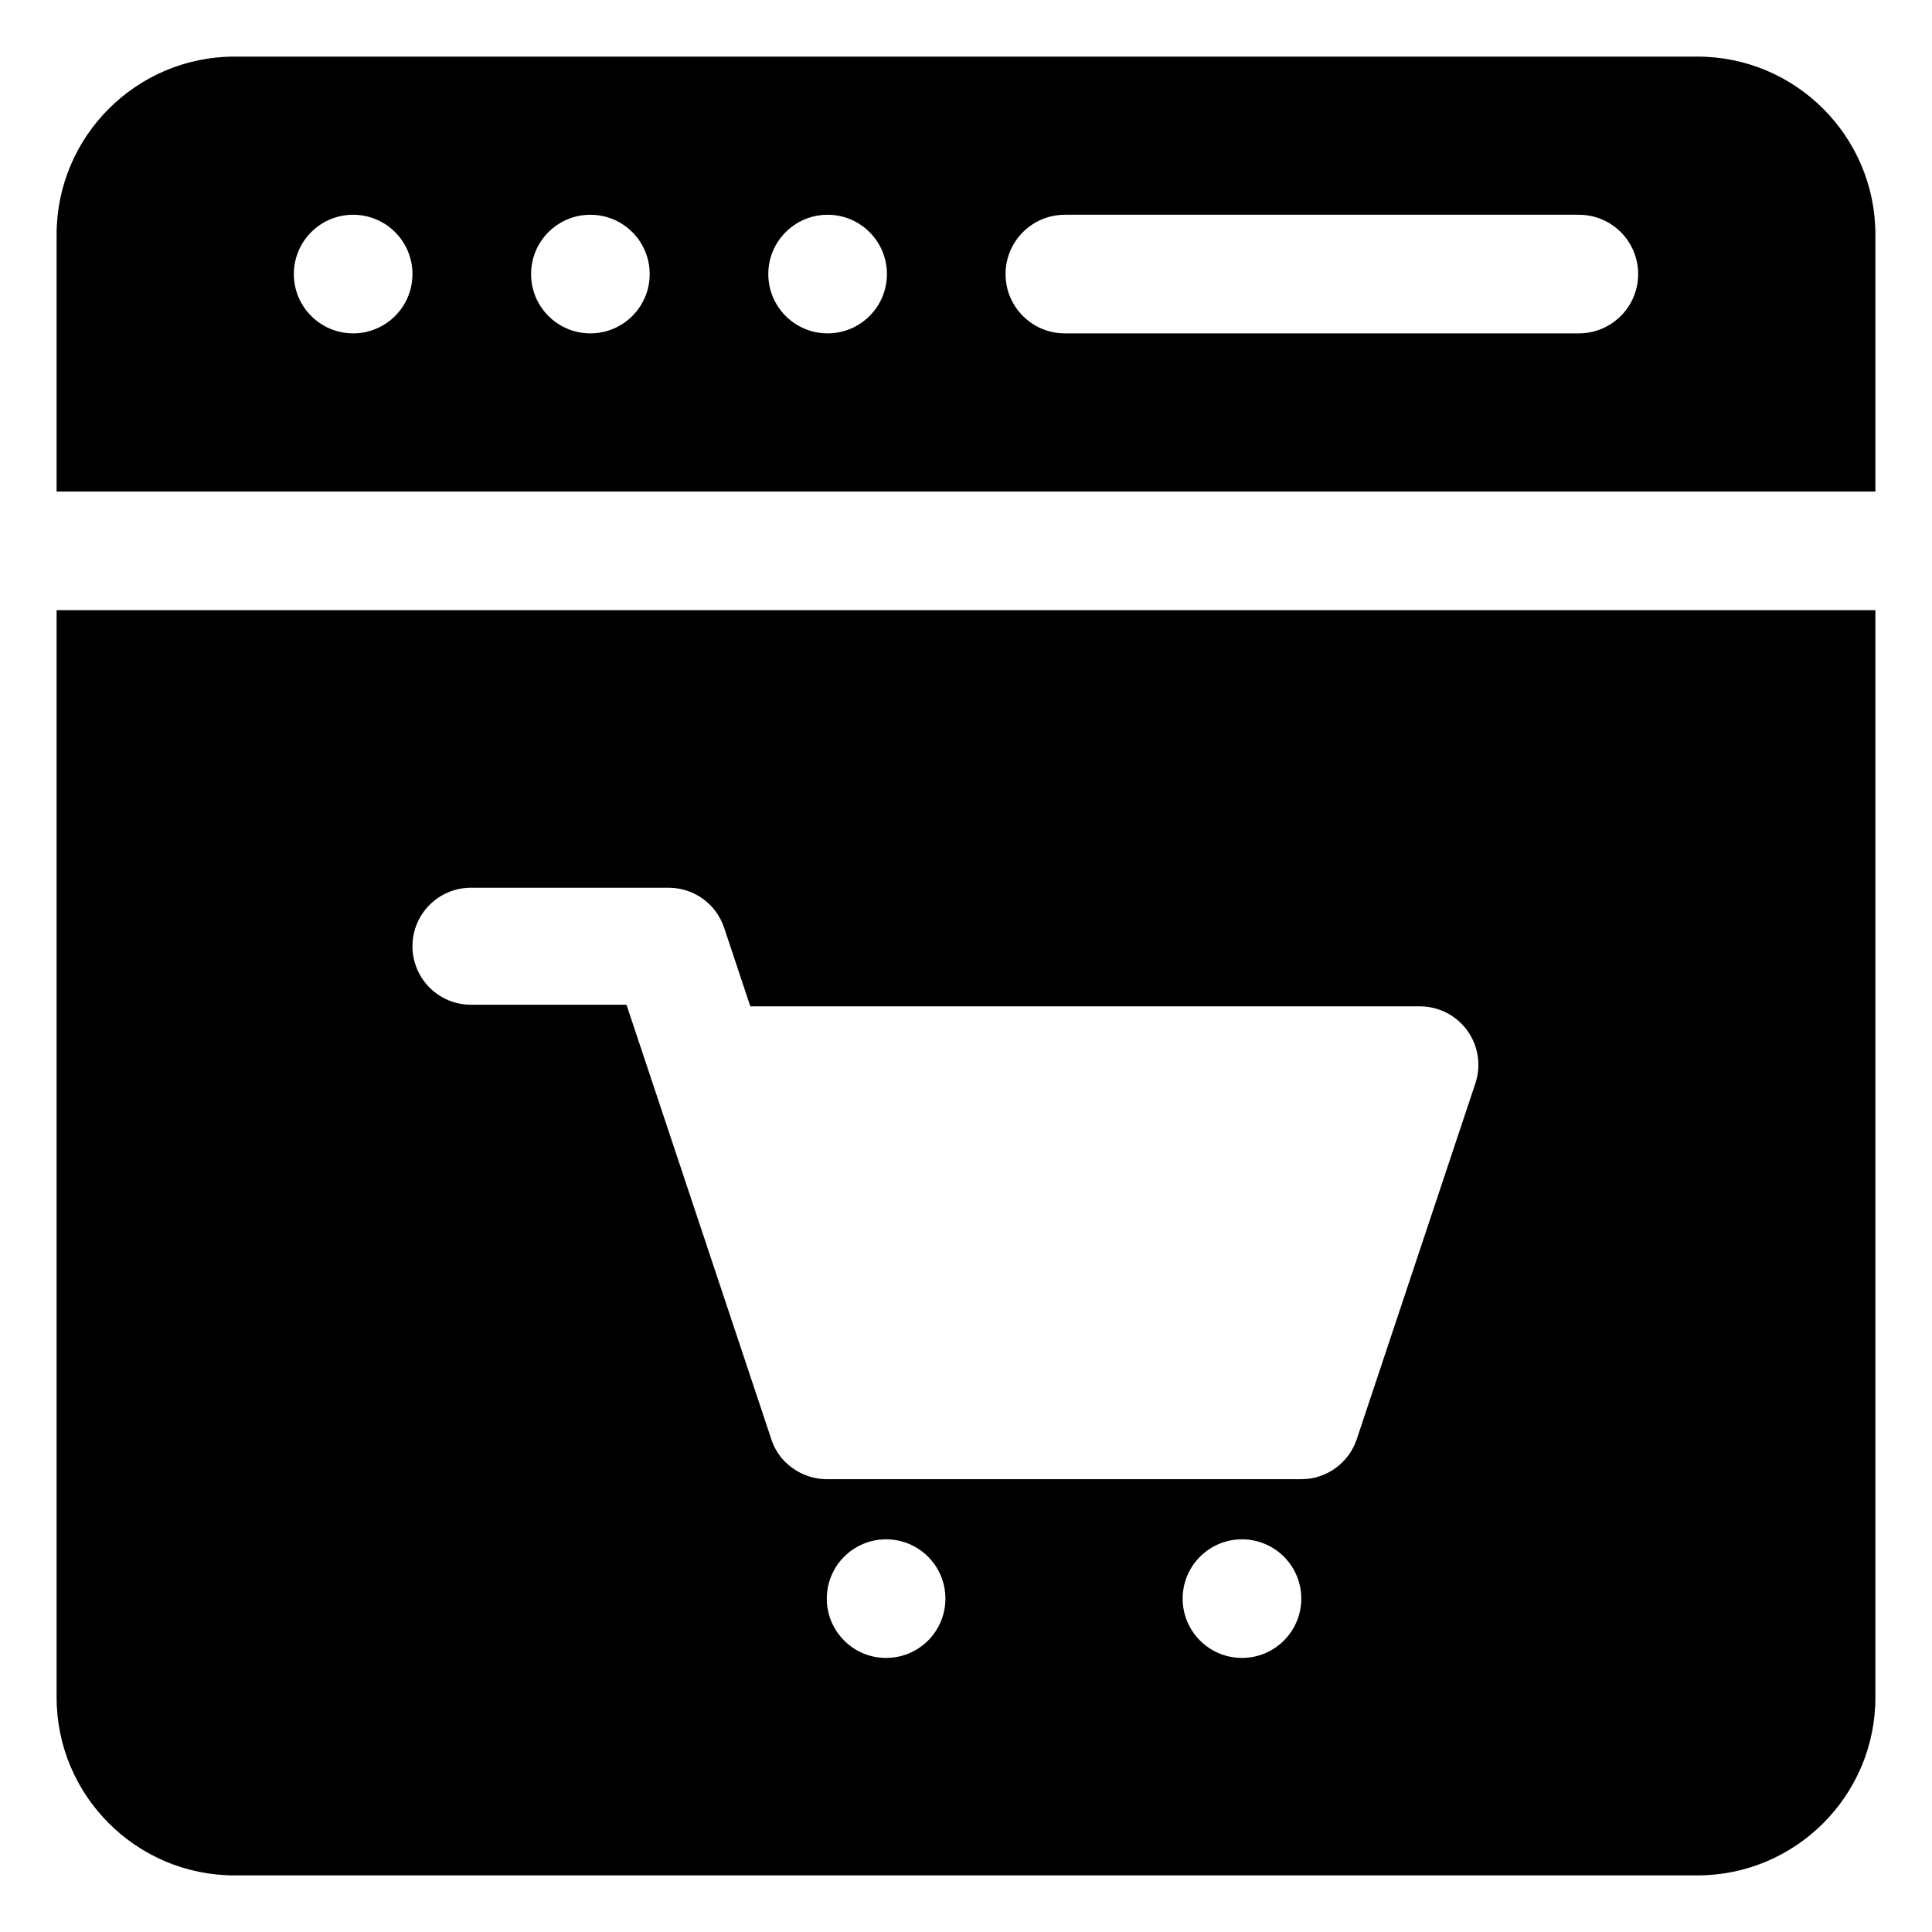 <svg width="100" height="100" viewBox="0 0 100 100" fill="none" xmlns="http://www.w3.org/2000/svg">
<g clip-path="url(#clip0_156_1273)">
<g clip-path="url(#clip1_156_1273)">
<path d="M87.861 2.93H12.139C7.061 2.93 2.93 7.061 2.93 12.139V25.442H97.07V12.139C97.07 7.061 92.939 2.93 87.861 2.93ZM18.279 17.255C16.583 17.255 15.209 15.881 15.209 14.186C15.209 12.49 16.583 11.116 18.279 11.116C19.974 11.116 21.349 12.49 21.349 14.186C21.349 15.881 19.974 17.255 18.279 17.255ZM30.558 17.255C28.863 17.255 27.488 15.881 27.488 14.186C27.488 12.49 28.863 11.116 30.558 11.116C32.253 11.116 33.628 12.49 33.628 14.186C33.628 15.881 32.253 17.255 30.558 17.255ZM42.837 17.255C41.142 17.255 39.767 15.881 39.767 14.186C39.767 12.49 41.142 11.116 42.837 11.116C44.532 11.116 45.907 12.49 45.907 14.186C45.907 15.881 44.532 17.255 42.837 17.255ZM81.721 17.255H55.116C53.422 17.255 52.047 15.881 52.047 14.186C52.047 12.49 53.422 11.116 55.116 11.116H81.721C83.416 11.116 84.791 12.49 84.791 14.186C84.791 15.881 83.416 17.255 81.721 17.255ZM2.93 31.581V87.861C2.93 92.939 7.061 97.07 12.139 97.07H87.861C92.939 97.07 97.07 92.939 97.07 87.861V31.581H2.93ZM45.865 85.814C44.17 85.814 42.795 84.44 42.795 82.745C42.795 81.049 44.169 79.675 45.865 79.675C47.56 79.675 48.935 81.049 48.935 82.745C48.935 84.44 47.56 85.814 45.865 85.814ZM64.284 85.814C62.589 85.814 61.214 84.44 61.214 82.745C61.214 81.049 62.588 79.675 64.284 79.675C65.979 79.675 67.354 81.049 67.354 82.745C67.354 84.44 65.979 85.814 64.284 85.814ZM76.365 56.074L70.225 74.493C70.025 75.095 69.639 75.62 69.124 75.991C68.608 76.363 67.989 76.563 67.354 76.563H42.801C42.799 76.563 42.797 76.564 42.795 76.564C42.163 76.562 41.546 76.363 41.032 75.995C40.346 75.504 40.069 74.931 39.923 74.493L32.427 52.005H24.377C22.704 52.005 21.349 50.649 21.349 48.977C21.349 47.305 22.704 45.949 24.377 45.949H34.609C35.912 45.949 37.069 46.783 37.481 48.02L38.837 52.089H73.493C73.973 52.089 74.446 52.202 74.873 52.421C75.3 52.639 75.669 52.956 75.95 53.346C76.23 53.735 76.414 54.185 76.486 54.66C76.559 55.134 76.517 55.619 76.365 56.074Z" fill="black"/>
</g>
</g>
<defs>
<clipPath id="clip0_156_1273">
<rect width="94.141" height="94.141" fill="white" transform="translate(2.93 2.93)"/>
</clipPath>
<clipPath id="clip1_156_1273">
<rect width="94.141" height="94.141" fill="white" transform="translate(2.93 2.93)"/>
</clipPath>
</defs>
</svg>
